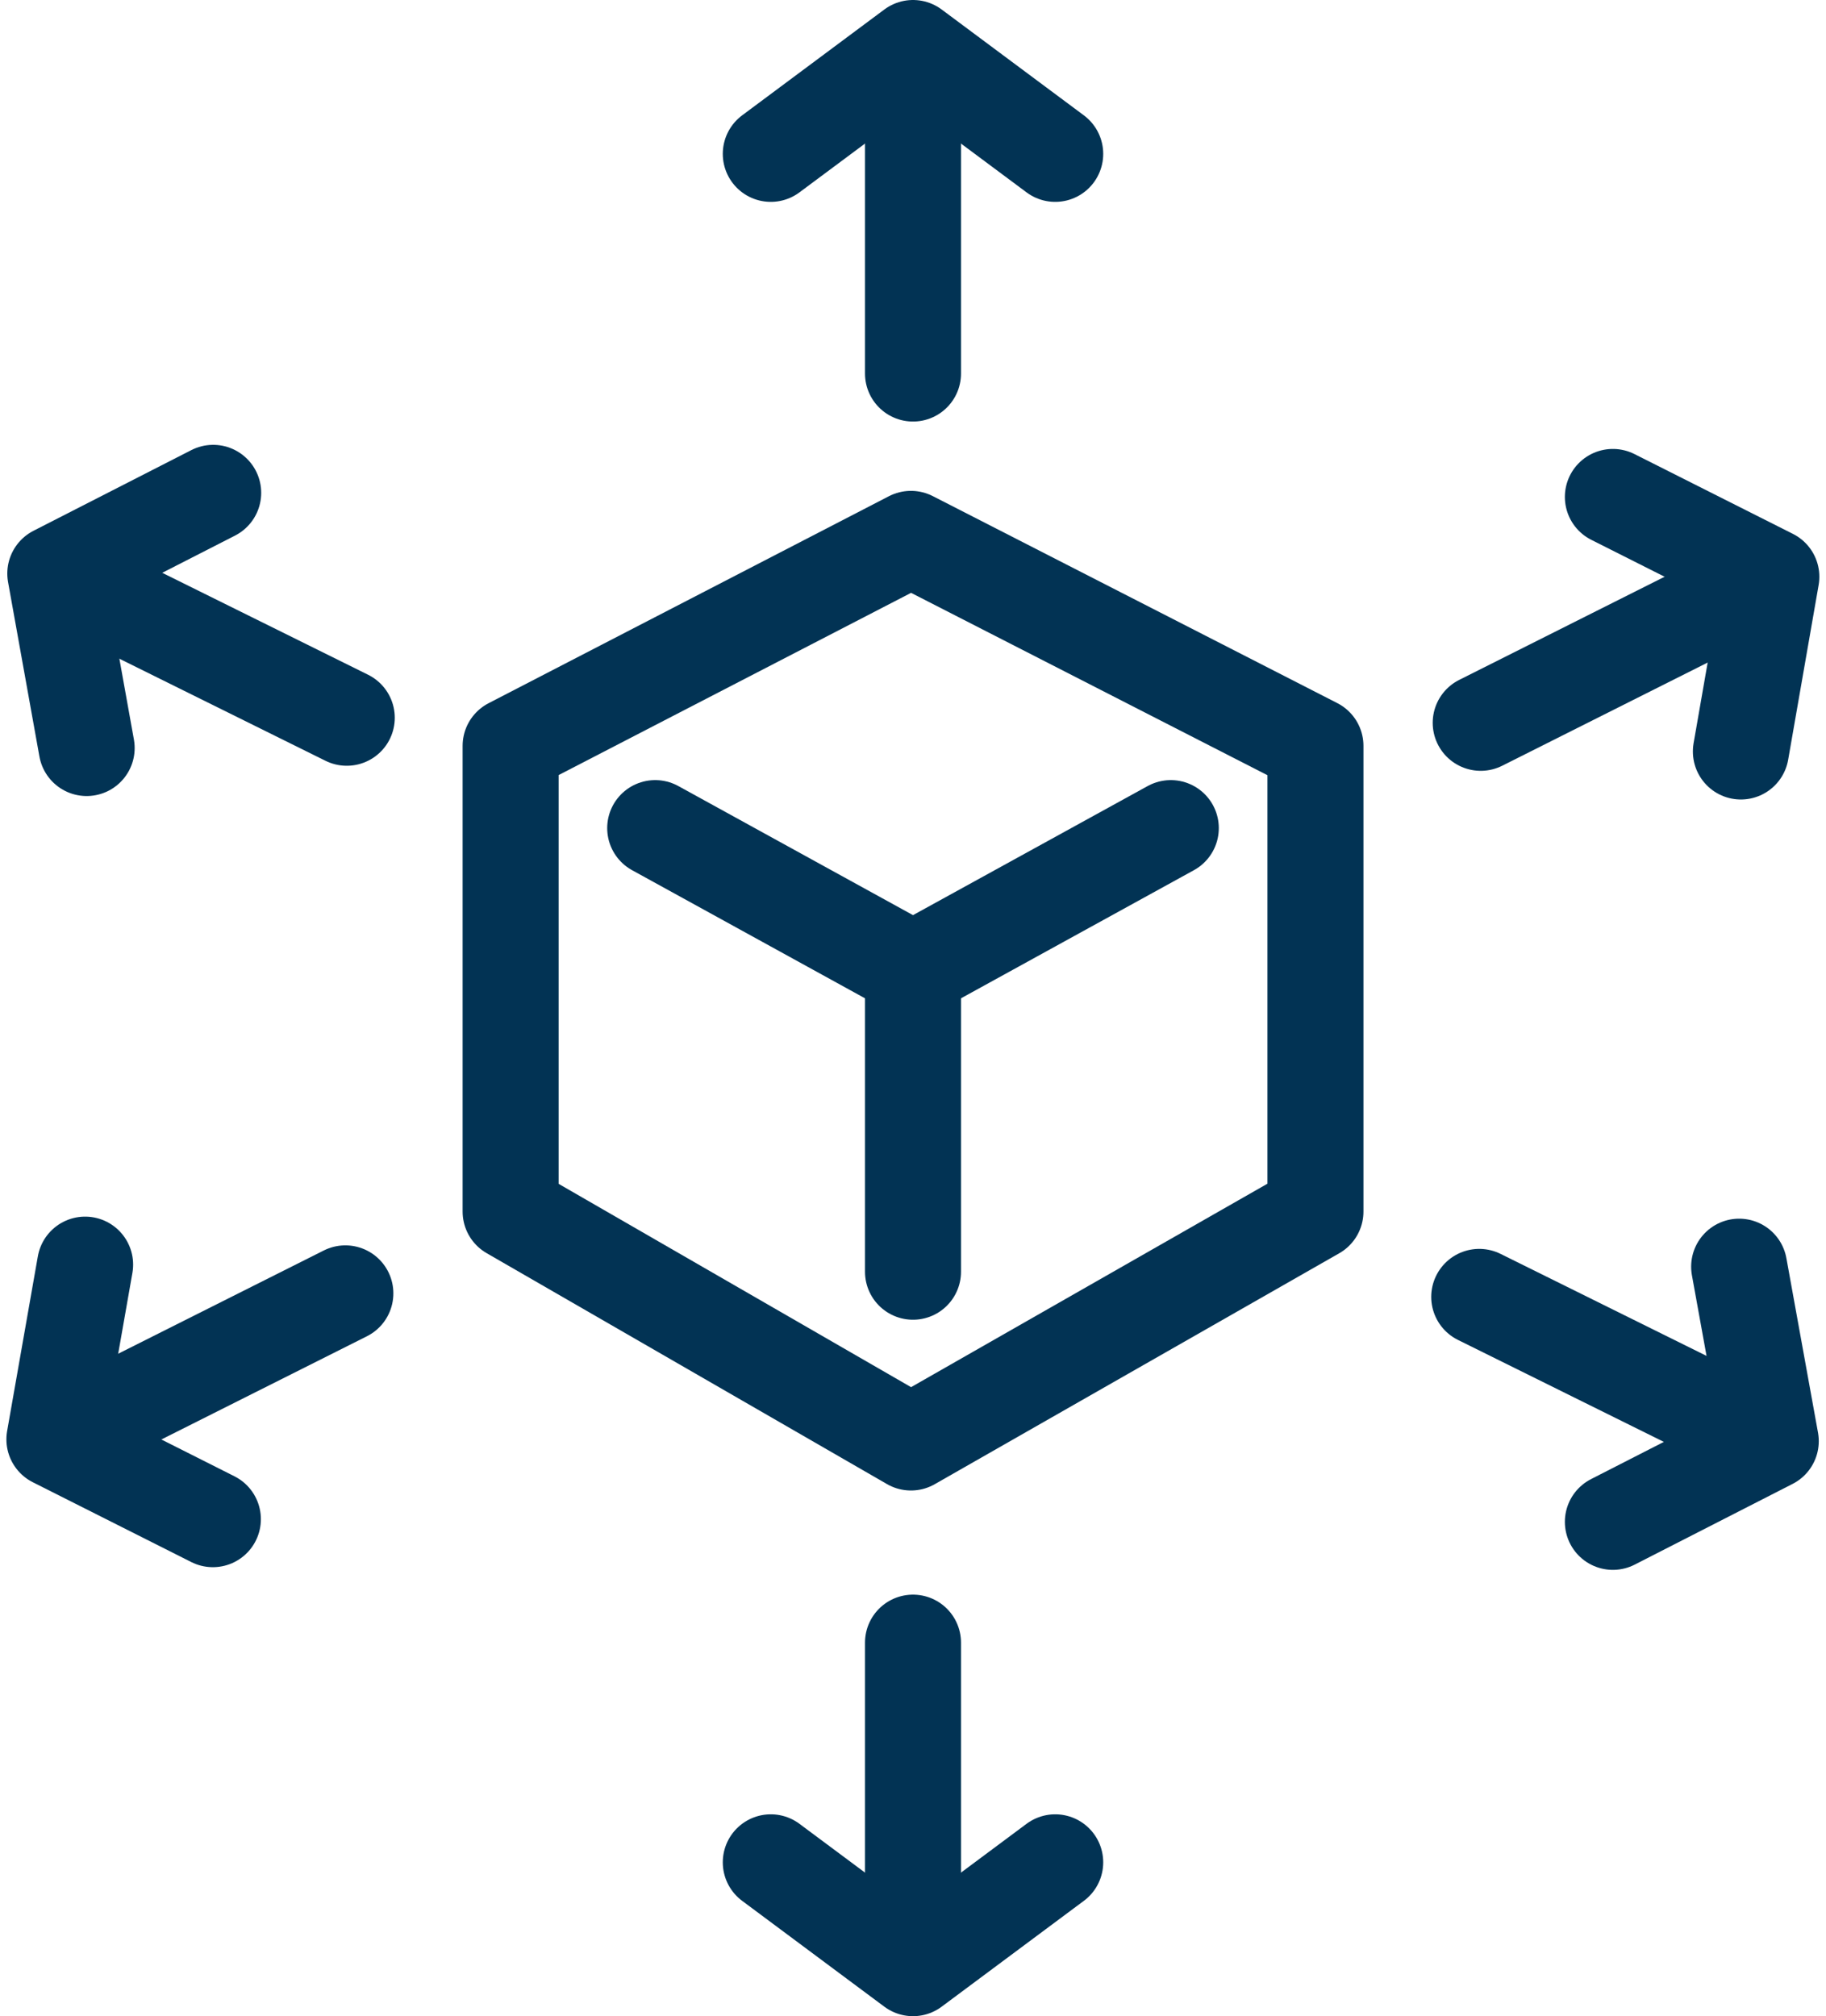 <svg xmlns="http://www.w3.org/2000/svg" width="28.53" height="31.5" viewBox="0 0 28.53 31.5">
    <defs>
        <style>
            .cls-1{fill:none;stroke:#023354;stroke-linecap:round;stroke-linejoin:round;stroke-width:1.5px}
        </style>
    </defs>
    <g id="Operational_Dev_Icon" transform="translate(-20.11 -16.75)">
        <path id="Line_32" d="M0 4.915L0 0" class="cls-1" data-name="Line 32" transform="translate(34.375 17.671)"/>
        <path id="Path_98" d="M49.634 19.154L47.412 17.5l-2.222 1.654" class="cls-1" data-name="Path 98" transform="translate(-13.037)"/>
        <path id="Line_33" d="M0 0L0 4.915" class="cls-1" data-name="Line 33" transform="translate(34.375 42.414)"/>
        <path id="Path_99" d="M45.19 78.92l2.222 1.654 2.222-1.654" class="cls-1" data-name="Path 99" transform="translate(-13.037 -33.074)"/>
        <path id="Line_34" d="M0 2.204L4.389 0" class="cls-1" data-name="Line 34" transform="translate(43.245 25.839)"/>
        <path id="Path_100" d="M75.67 36.677l.476-2.73L73.67 32.7" class="cls-1" data-name="Path 100" transform="translate(-28.36 -8.186)"/>
        <path id="Line_35" d="M4.389 0L0 2.204" class="cls-1" data-name="Line 35" transform="translate(21.117 36.957)"/>
        <path id="Path_101" d="M21.44 58.69l-.48 2.73 2.476 1.247" class="cls-1" data-name="Path 101" transform="translate(0 -22.182)"/>
        <path id="Line_36" d="M4.402 2.18L0 0" class="cls-1" data-name="Line 36" transform="translate(21.126 25.784)"/>
        <path id="Path_102" d="M23.457 32.56l-2.467 1.261.49 2.726" class="cls-1" data-name="Path 102" transform="translate(-.016 -8.11)"/>
        <path id="Line_37" d="M0 0L4.402 2.18" class="cls-1" data-name="Line 37" transform="translate(43.222 37.012)"/>
        <path id="Path_103" d="M73.67 62.747l2.467-1.261-.494-2.726" class="cls-1" data-name="Path 103" transform="translate(-28.36 -22.22)"/>
        <path id="Path_104" d="M42.645 34.13l-6.255 3.234v7.276l6.255 3.608 6.32-3.608v-7.276z" class="cls-1" data-name="Path 104" transform="translate(-8.302 -8.961)"/>
        <path id="Line_38" d="M4.014 0L0 2.208" class="cls-1" data-name="Line 38" transform="translate(34.389 29.688)"/>
        <path id="Line_39" d="M0 0L4.014 2.208" class="cls-1" data-name="Line 39" transform="translate(30.347 29.688)"/>
        <path id="Line_40" d="M0 0L0 4.661" class="cls-1" data-name="Line 40" transform="translate(34.375 31.958)"/>
    </g>
</svg>
